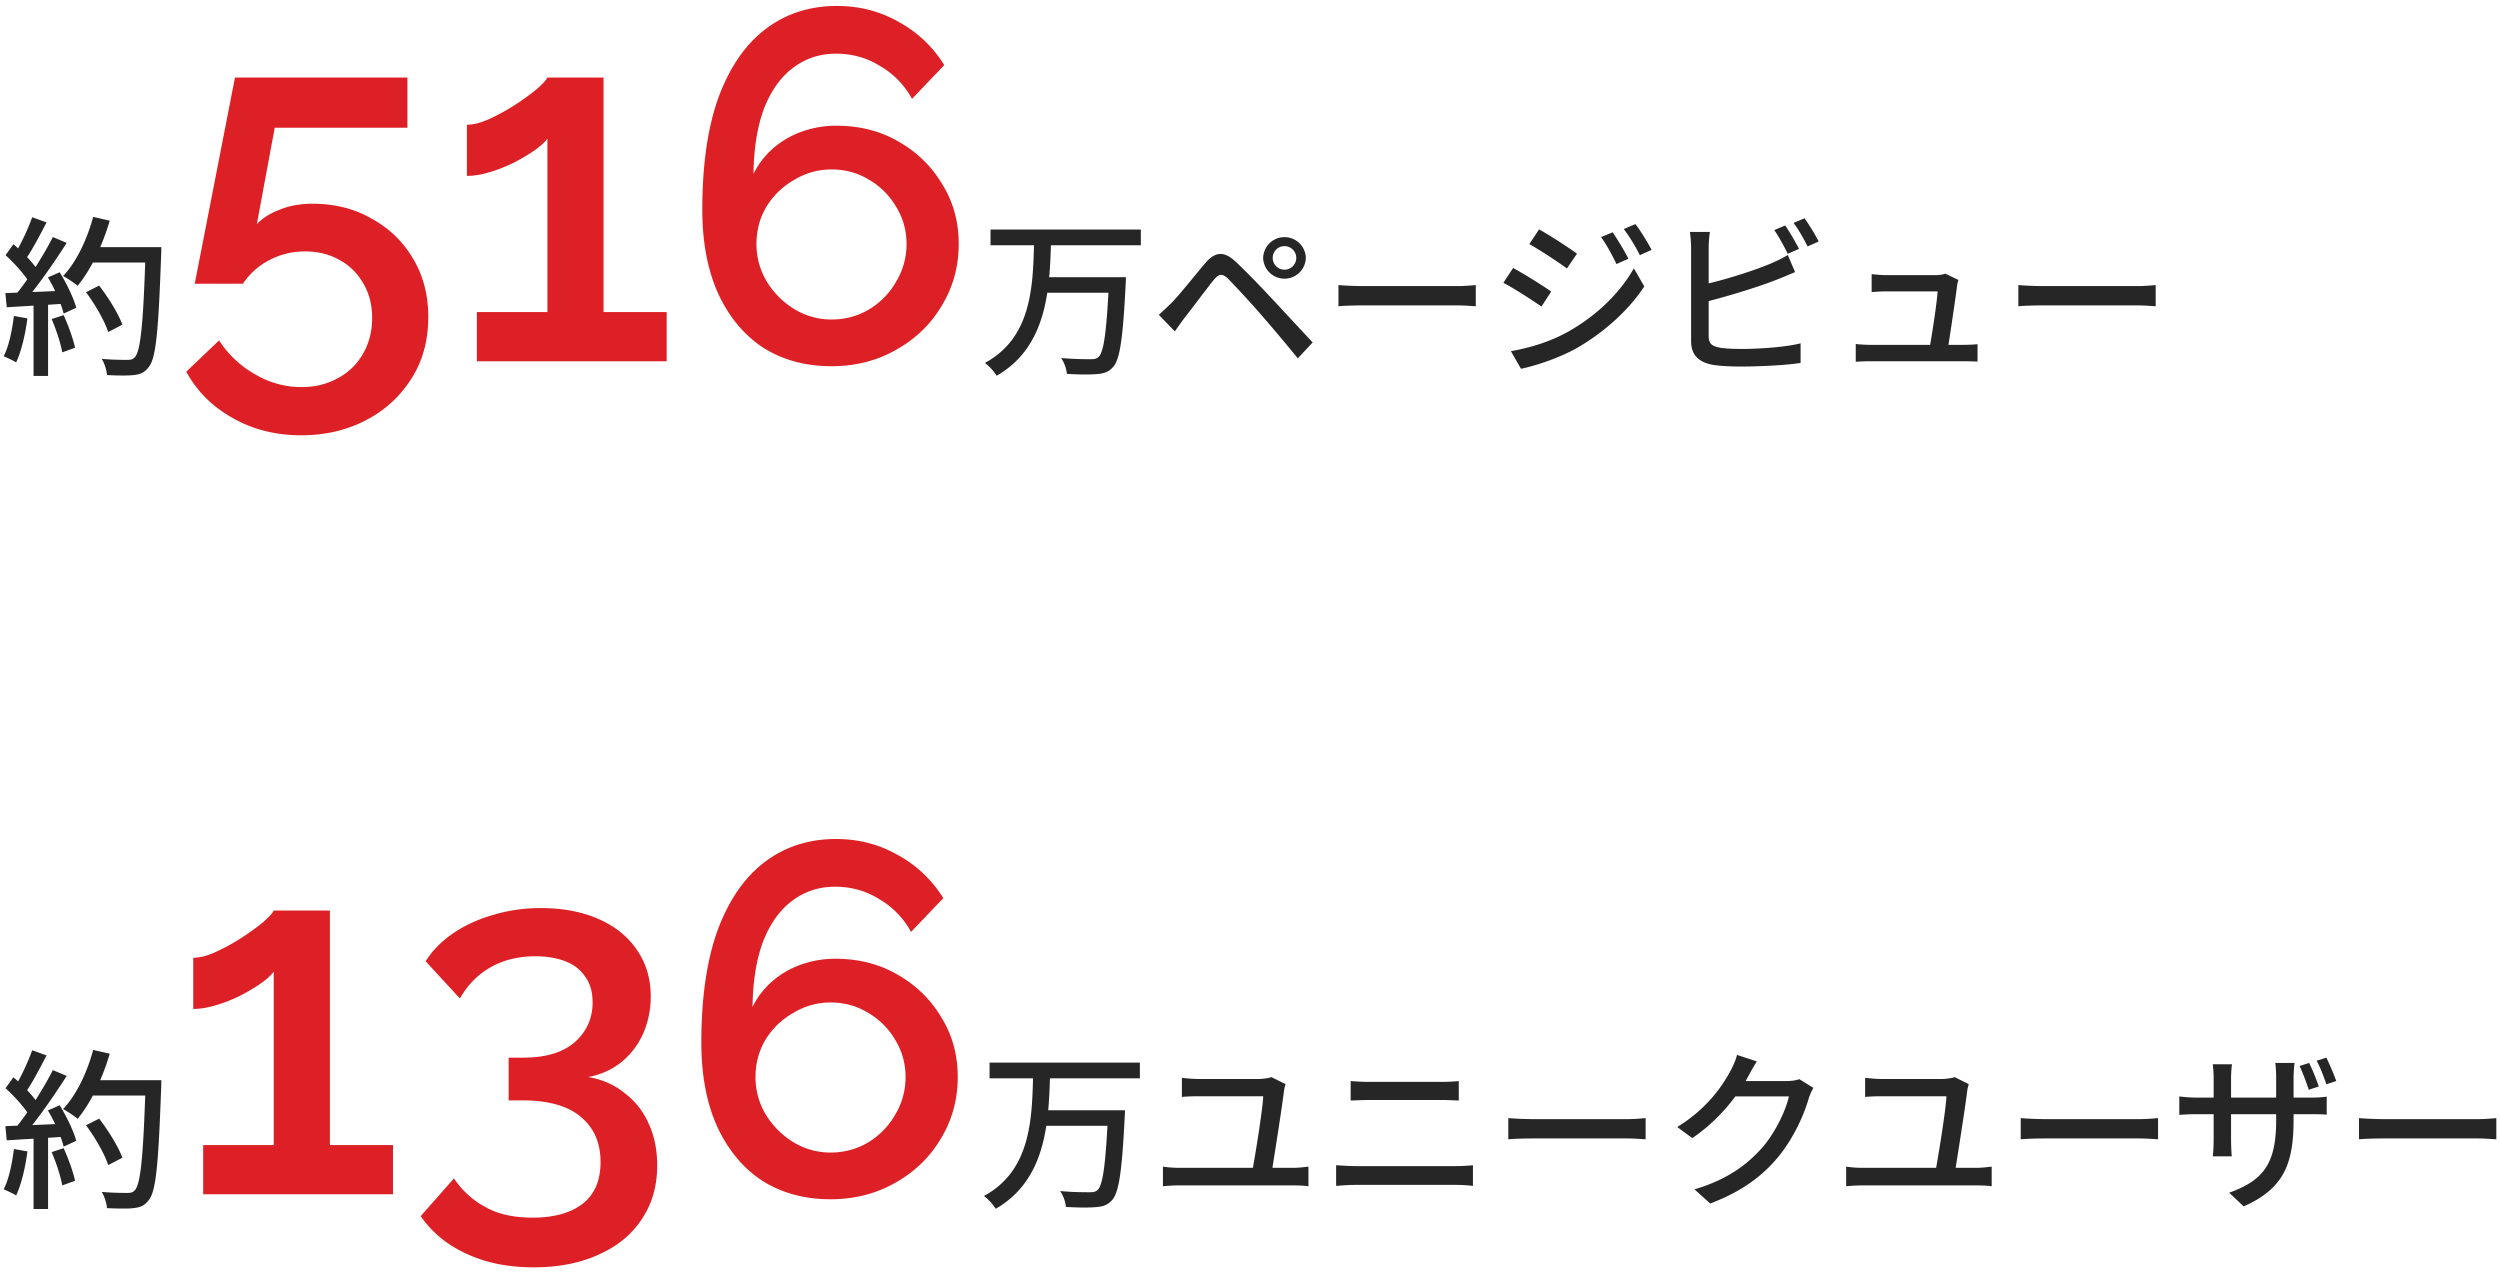 <svg width="322" height="164" fill="none" xmlns="http://www.w3.org/2000/svg"><path d="M259.964 36.716c.726.066 2.068.132 3.278.132h11.946c1.078 0 1.936-.088 2.464-.132v2.728c-.484-.022-1.496-.11-2.442-.11h-11.968c-1.232 0-2.53.044-3.278.11v-2.728ZM252.243 36.056a3.997 3.997 0 0 0-.176.792c-.198 1.606-.968 6.776-1.232 8.338h-2.376c.264-1.32 1.034-6.204 1.1-7.656h-6.534c-.66 0-1.364.044-1.958.088v-2.31c.55.066 1.364.132 1.936.132h6.226c.396 0 1.1-.066 1.32-.198l1.694.814Zm-13.222 8.25c.55.066 1.276.11 1.98.11h11.792c.528 0 1.408-.022 1.914-.088v2.244a47.359 47.359 0 0 0-1.87-.044h-11.836c-.726 0-1.254.022-1.98.066v-2.288ZM229.935 29.038c.55.814 1.342 2.156 1.782 3.014l-1.452.638c-.44-.902-1.144-2.2-1.738-3.058l1.408-.594Zm2.486-.924c.594.814 1.43 2.2 1.826 2.992l-1.43.638c-.462-.946-1.188-2.2-1.804-3.036l1.408-.594Zm-12.188 1.76a14.764 14.764 0 0 0-.154 2.002v11.396c0 1.056.462 1.32 1.496 1.518.682.11 1.716.154 2.75.154 2.31 0 5.764-.242 7.59-.726v2.53c-1.98.308-5.302.462-7.7.462-1.364 0-2.684-.066-3.608-.22-1.782-.33-2.794-1.232-2.794-3.058V31.876c0-.506-.066-1.43-.154-2.002h2.574Zm-1.166 6.864c2.728-.594 6.622-1.782 9.064-2.816.704-.308 1.408-.638 2.134-1.078l.946 2.2c-.726.308-1.606.682-2.288.946-2.662 1.056-6.996 2.354-9.834 3.036l-.022-2.288ZM207.714 29.918c.572.858 1.518 2.376 2.024 3.41l-1.54.682c-.594-1.254-1.232-2.42-1.98-3.476l1.496-.616Zm2.926-1.056c.638.814 1.562 2.332 2.09 3.322l-1.518.682a22.885 22.885 0 0 0-2.068-3.366l1.496-.638Zm-12.408.682c1.364.748 3.85 2.376 4.884 3.124l-1.298 1.914c-1.122-.836-3.476-2.376-4.84-3.146l1.254-1.892Zm-3.63 15.686c2.42-.418 5.126-1.232 7.414-2.53 3.696-2.09 6.666-5.016 8.426-8.14l1.342 2.332c-1.958 2.992-5.038 5.808-8.58 7.876-2.222 1.276-5.324 2.332-7.304 2.728l-1.298-2.266Zm.286-10.714c1.386.748 3.894 2.31 4.906 3.036l-1.254 1.936c-1.166-.814-3.498-2.332-4.906-3.058l1.254-1.914ZM172.394 36.716c.726.066 2.068.132 3.278.132h11.946c1.078 0 1.936-.088 2.464-.132v2.728c-.484-.022-1.496-.11-2.442-.11h-11.968c-1.232 0-2.53.044-3.278.11v-2.728ZM163.924 33.218c0 .836.682 1.518 1.518 1.518s1.518-.682 1.518-1.518-.682-1.518-1.518-1.518-1.518.682-1.518 1.518Zm-1.232 0a2.751 2.751 0 0 1 5.5 0 2.751 2.751 0 0 1-5.5 0Zm-13.442 7.326c.594-.506 1.034-.946 1.672-1.562 1.012-1.034 2.838-3.344 4.29-5.06 1.232-1.452 2.376-1.694 3.96-.198 1.408 1.32 3.212 3.19 4.51 4.598 1.474 1.562 3.696 3.982 5.39 5.786l-1.914 2.046a229.388 229.388 0 0 0-4.796-5.698 132.606 132.606 0 0 0-4.136-4.51c-.792-.77-1.232-.704-1.936.154-.968 1.21-2.684 3.52-3.63 4.73-.484.616-.968 1.342-1.342 1.848l-2.068-2.134ZM127.58 29.566h19.36v2.024h-19.36v-2.024Zm6.952 6.138h9.064v2.002h-9.064v-2.002Zm8.316 0h2.178s-.022.682-.044.968c-.352 6.974-.748 9.636-1.606 10.582-.572.66-1.188.858-2.09.924-.858.088-2.398.066-3.872-.022-.044-.594-.33-1.474-.748-2.046 1.606.154 3.168.154 3.784.154.506 0 .77-.044 1.034-.286.704-.616 1.056-3.388 1.364-9.922v-.352Zm-9.658-4.444h2.178c-.176 6.248-.594 13.442-6.996 17.138a6.344 6.344 0 0 0-1.518-1.65c6.05-3.278 6.182-9.9 6.336-15.488Z" fill="#262626"/><path d="M123.481 31.424c0 2.901-.725 5.547-2.176 7.936-1.408 2.39-3.371 4.288-5.888 5.696-2.475 1.408-5.248 2.112-8.32 2.112-3.328 0-6.251-.79-8.768-2.368-2.475-1.621-4.416-3.947-5.824-6.976-1.365-3.03-2.048-6.635-2.048-10.816 0-5.803.704-10.645 2.112-14.528 1.45-3.883 3.477-6.805 6.08-8.768 2.603-1.963 5.653-2.944 9.152-2.944 2.901 0 5.547.683 7.936 2.048 2.432 1.323 4.395 3.179 5.888 5.568l-4.16 4.352a10.83 10.83 0 0 0-4.096-4.224c-1.707-1.067-3.605-1.6-5.696-1.6-2.091 0-3.947.619-5.568 1.856-1.579 1.195-2.816 2.944-3.712 5.248-.853 2.304-1.301 5.099-1.344 8.384a10.554 10.554 0 0 1 2.496-3.264 11.517 11.517 0 0 1 3.712-2.176 13.006 13.006 0 0 1 4.48-.768c2.987 0 5.653.683 8 2.048 2.389 1.365 4.267 3.2 5.632 5.504 1.408 2.261 2.112 4.821 2.112 7.68Zm-16.384 9.728c1.749 0 3.349-.427 4.8-1.28a9.775 9.775 0 0 0 3.52-3.584 9.284 9.284 0 0 0 1.344-4.864c0-1.75-.448-3.35-1.344-4.8a9.58 9.58 0 0 0-3.456-3.456c-1.451-.896-3.072-1.344-4.864-1.344-1.707 0-3.307.448-4.8 1.344a9.945 9.945 0 0 0-3.584 3.456c-.853 1.45-1.28 3.05-1.28 4.8s.448 3.37 1.344 4.864a10.674 10.674 0 0 0 3.52 3.52c1.493.896 3.093 1.344 4.8 1.344ZM85.868 40.192v6.336H61.42v-6.336h9.088V17.856c-.384.512-.981 1.045-1.792 1.6a23.421 23.421 0 0 1-2.752 1.6c-.981.47-1.984.853-3.008 1.152-1.024.299-1.963.448-2.816.448v-6.592c.853 0 1.835-.256 2.944-.768a27.18 27.18 0 0 0 3.264-1.792c1.11-.725 2.048-1.408 2.816-2.048.768-.683 1.216-1.173 1.344-1.472h7.232v30.208h8.128ZM38.778 56.064c-3.285 0-6.23-.747-8.832-2.24-2.603-1.45-4.587-3.435-5.952-5.952l4.224-4.032a13.231 13.231 0 0 0 4.608 4.352c1.877 1.11 3.883 1.664 6.016 1.664 1.75 0 3.307-.384 4.672-1.152a7.923 7.923 0 0 0 3.2-3.072c.81-1.365 1.216-2.923 1.216-4.672 0-1.707-.384-3.2-1.152-4.48-.768-1.323-1.792-2.325-3.072-3.008-1.28-.725-2.752-1.088-4.416-1.088a9.78 9.78 0 0 0-4.544 1.088 9.207 9.207 0 0 0-3.456 3.072h-6.208l5.184-26.56h22.208v6.464H35.386l-2.304 12.416c.725-.768 1.707-1.387 2.944-1.856 1.237-.512 2.645-.768 4.224-.768 2.859 0 5.398.64 7.616 1.92 2.261 1.237 4.032 2.944 5.312 5.12 1.323 2.176 1.984 4.693 1.984 7.552 0 3.03-.725 5.675-2.176 7.936-1.45 2.304-3.413 4.096-5.888 5.376-2.474 1.28-5.248 1.92-8.32 1.92Z" fill="#DD2025"/><path d="m11.076 37.64 1.694-.858c1.188 1.54 2.486 3.63 2.992 5.038l-1.826.946c-.44-1.386-1.672-3.542-2.86-5.126Zm.396-5.808h8.162v1.98h-8.162v-1.98Zm7.282 0h2.024s0 .748-.022 1.012c-.352 9.834-.66 13.288-1.584 14.41-.55.748-1.078.946-1.958 1.056-.77.088-2.112.066-3.432 0-.044-.594-.308-1.496-.682-2.09 1.43.132 2.75.132 3.3.132.462 0 .726-.066.968-.352.748-.77 1.1-4.444 1.386-13.728v-.44ZM12 27.938l2.134.484c-.946 3.234-2.464 6.38-4.136 8.382-.418-.352-1.342-.968-1.87-1.254 1.716-1.804 3.08-4.686 3.872-7.612Zm-7.854.044 1.848.66c-.858 1.672-1.892 3.63-2.75 4.84l-1.43-.594c.814-1.298 1.804-3.41 2.332-4.906Zm2.662 2.552 1.782.748c-1.584 2.486-3.74 5.61-5.412 7.502l-1.298-.66c1.694-1.98 3.74-5.258 4.928-7.59ZM.714 32.866l1.012-1.408c1.21 1.012 2.596 2.442 3.168 3.41l-1.078 1.606C3.244 35.44 1.88 33.922.714 32.866Zm5.456 2.86 1.518-.66c.902 1.452 1.804 3.344 2.134 4.576l-1.628.748c-.286-1.232-1.144-3.19-2.024-4.664ZM.692 37.75a755.18 755.18 0 0 0 7.898-.33v1.672c-2.772.198-5.61.352-7.722.484L.692 37.75Zm5.962 3.344 1.54-.506c.616 1.342 1.232 3.058 1.474 4.202l-1.65.594c-.198-1.166-.792-2.948-1.364-4.29Zm-4.862-.396 1.738.308c-.264 2.09-.792 4.268-1.452 5.676-.374-.242-1.166-.616-1.606-.792.682-1.32 1.078-3.278 1.32-5.192Zm2.53-2.09h1.87v9.812h-1.87v-9.812ZM303.839 144.012c.726.066 2.068.132 3.278.132h11.946c1.078 0 1.936-.088 2.464-.132v2.728c-.484-.022-1.496-.11-2.442-.11h-11.968c-1.232 0-2.53.044-3.278.11v-2.728ZM297.415 136.906c.418.836.968 2.156 1.232 3.036l-1.276.418c-.308-.924-.77-2.2-1.188-3.058l1.232-.396Zm2.222-.682c.418.836.968 2.156 1.276 3.014l-1.276.418c-.33-.968-.792-2.2-1.254-3.036l1.254-.396Zm-4.224 8.03c0 5.676-1.276 8.844-6.424 11.132l-1.87-1.76c4.114-1.518 6.05-3.41 6.05-9.24v-5.566c0-.88-.066-1.606-.11-1.914h2.486c-.044.33-.132 1.034-.132 1.914v5.434Zm-7.942-7.172c-.022.286-.11.946-.11 1.76v7.986c0 .88.066 1.804.088 2.112h-2.442c.044-.308.11-1.21.11-2.112v-7.986c0-.55-.044-1.188-.11-1.76h2.464Zm-6.776 4.136c.286.044 1.276.154 2.288.154h14.498c1.056 0 1.76-.044 2.2-.132v2.332c-.352-.044-1.144-.066-2.178-.066h-14.52c-1.034 0-1.936.066-2.288.088v-2.376ZM260.269 144.012c.726.066 2.068.132 3.278.132h11.946c1.078 0 1.936-.088 2.464-.132v2.728c-.484-.022-1.496-.11-2.442-.11h-11.968c-1.232 0-2.53.044-3.278.11v-2.728ZM253.581 139.634c-.088.264-.176.66-.198.836-.264 2.222-1.276 8.558-1.584 10.516h-2.53c.374-1.958 1.386-8.184 1.43-9.79h-8.184c-.858 0-1.54.022-2.288.088v-2.464c.682.088 1.518.154 2.266.154h7.59c.506 0 1.364-.11 1.672-.242l1.826.902Zm-15.796 10.626c.682.11 1.408.154 2.046.154h14.762c.726 0 1.364-.088 1.936-.154v2.53c-.594-.088-1.452-.11-1.936-.11h-14.762c-.638 0-1.342.044-2.046.11v-2.53ZM233.561 140.118c-.198.352-.462.902-.594 1.342-.594 2.112-1.914 5.06-3.872 7.48-2.046 2.486-4.686 4.51-8.822 6.072l-2.024-1.826c4.246-1.254 6.842-3.212 8.822-5.478 1.606-1.892 2.926-4.642 3.344-6.49h-7.832l.836-1.98h6.688c.638 0 1.232-.088 1.65-.242l1.804 1.122Zm-7.282-3.41a26.96 26.96 0 0 0-1.122 1.958c-1.386 2.53-3.828 5.654-7.194 7.92l-1.936-1.43c3.806-2.31 5.874-5.346 6.886-7.282.264-.462.66-1.342.814-2.002l2.552.836ZM194.269 144.012c.726.066 2.068.132 3.278.132h11.946c1.078 0 1.936-.088 2.464-.132v2.728c-.484-.022-1.496-.11-2.442-.11h-11.968c-1.232 0-2.53.044-3.278.11v-2.728ZM173.963 139.238c.748.066 1.606.11 2.354.11h9.284c.836 0 1.672-.044 2.288-.11v2.508c-.616-.022-1.54-.066-2.288-.066h-9.284c-.792 0-1.65.044-2.354.066v-2.508Zm-1.87 10.846c.792.044 1.672.11 2.508.11h12.936c.682 0 1.496-.044 2.178-.11v2.662a19.229 19.229 0 0 0-2.178-.132h-12.936c-.836 0-1.738.066-2.508.132v-2.662ZM165.581 139.634c-.088.264-.176.66-.198.836-.264 2.222-1.276 8.558-1.584 10.516h-2.53c.374-1.958 1.386-8.184 1.43-9.79h-8.184c-.858 0-1.54.022-2.288.088v-2.464c.682.088 1.518.154 2.266.154h7.59c.506 0 1.364-.11 1.672-.242l1.826.902Zm-15.796 10.626c.682.11 1.408.154 2.046.154h14.762c.726 0 1.364-.088 1.936-.154v2.53c-.594-.088-1.452-.11-1.936-.11h-14.762c-.638 0-1.342.044-2.046.11v-2.53ZM127.455 136.862h19.36v2.024h-19.36v-2.024Zm6.952 6.138h9.064v2.002h-9.064V143Zm8.316 0h2.178s-.022.682-.044.968c-.352 6.974-.748 9.636-1.606 10.582-.572.66-1.188.858-2.09.924-.858.088-2.398.066-3.872-.022-.044-.594-.33-1.474-.748-2.046 1.606.154 3.168.154 3.784.154.506 0 .77-.044 1.034-.286.704-.616 1.056-3.388 1.364-9.922V143Zm-9.658-4.444h2.178c-.176 6.248-.594 13.442-6.996 17.138a6.344 6.344 0 0 0-1.518-1.65c6.05-3.278 6.182-9.9 6.336-15.488Z" fill="#262626"/><path d="M123.356 138.72c0 2.901-.725 5.547-2.176 7.936-1.408 2.389-3.371 4.288-5.888 5.696-2.475 1.408-5.248 2.112-8.32 2.112-3.328 0-6.251-.789-8.768-2.368-2.475-1.621-4.416-3.947-5.824-6.976-1.365-3.029-2.048-6.635-2.048-10.816 0-5.803.704-10.645 2.112-14.528 1.45-3.883 3.477-6.805 6.08-8.768 2.603-1.963 5.653-2.944 9.152-2.944 2.901 0 5.547.683 7.936 2.048 2.432 1.323 4.395 3.179 5.888 5.568l-4.16 4.352a10.83 10.83 0 0 0-4.096-4.224c-1.707-1.067-3.605-1.6-5.696-1.6-2.091 0-3.947.619-5.568 1.856-1.579 1.195-2.816 2.944-3.712 5.248-.853 2.304-1.301 5.099-1.344 8.384a10.554 10.554 0 0 1 2.496-3.264 11.51 11.51 0 0 1 3.712-2.176 13.006 13.006 0 0 1 4.48-.768c2.987 0 5.653.683 8 2.048 2.389 1.365 4.267 3.2 5.632 5.504 1.408 2.261 2.112 4.821 2.112 7.68Zm-16.384 9.728c1.749 0 3.349-.427 4.8-1.28a9.778 9.778 0 0 0 3.52-3.584 9.284 9.284 0 0 0 1.344-4.864c0-1.749-.448-3.349-1.344-4.8a9.574 9.574 0 0 0-3.456-3.456c-1.451-.896-3.072-1.344-4.864-1.344-1.707 0-3.307.448-4.8 1.344a9.939 9.939 0 0 0-3.584 3.456c-.853 1.451-1.28 3.051-1.28 4.8 0 1.749.448 3.371 1.344 4.864a10.671 10.671 0 0 0 3.52 3.52c1.493.896 3.093 1.344 4.8 1.344ZM75.751 138.72c1.792.299 3.35.981 4.672 2.048 1.365 1.024 2.41 2.347 3.136 3.968.725 1.579 1.088 3.371 1.088 5.376 0 2.645-.661 4.949-1.984 6.912-1.28 1.963-3.115 3.477-5.504 4.544-2.39 1.109-5.205 1.664-8.448 1.664-3.243 0-6.101-.576-8.576-1.728-2.475-1.109-4.459-2.731-5.952-4.864l4.288-4.864a11.227 11.227 0 0 0 3.968 3.648c1.621.939 3.67 1.408 6.144 1.408 2.773 0 4.928-.597 6.464-1.792 1.536-1.195 2.304-2.987 2.304-5.376 0-2.475-.853-4.416-2.56-5.824-1.664-1.408-4.181-2.112-7.552-2.112h-1.728v-5.504h1.92c2.859 0 5.056-.661 6.592-1.984 1.536-1.365 2.304-3.072 2.304-5.12 0-1.365-.32-2.475-.96-3.328-.597-.896-1.45-1.557-2.56-1.984-1.11-.427-2.39-.64-3.84-.64-2.176 0-4.096.469-5.76 1.408-1.664.939-2.987 2.283-3.968 4.032l-4.416-4.8c.853-1.365 2.027-2.56 3.52-3.584 1.493-1.024 3.2-1.813 5.12-2.368 1.963-.597 4.032-.896 6.208-.896 2.816 0 5.29.469 7.424 1.408 2.133.939 3.776 2.261 4.928 3.968 1.195 1.707 1.792 3.712 1.792 6.016 0 1.664-.32 3.243-.96 4.736a9.997 9.997 0 0 1-2.816 3.712c-1.237.981-2.667 1.621-4.288 1.92ZM50.618 147.488v6.336H26.17v-6.336h9.088v-22.336c-.384.512-.981 1.045-1.792 1.6a23.38 23.38 0 0 1-2.752 1.6c-.981.469-1.984.853-3.008 1.152-1.024.299-1.962.448-2.816.448v-6.592c.854 0 1.835-.256 2.944-.768a27.137 27.137 0 0 0 3.264-1.792c1.11-.725 2.048-1.408 2.816-2.048.768-.683 1.216-1.173 1.344-1.472h7.232v30.208h8.128Z" fill="#DD2025"/><path d="m11.076 144.936 1.694-.858c1.188 1.54 2.486 3.63 2.992 5.038l-1.826.946c-.44-1.386-1.672-3.542-2.86-5.126Zm.396-5.808h8.162v1.98h-8.162v-1.98Zm7.282 0h2.024s0 .748-.022 1.012c-.352 9.834-.66 13.288-1.584 14.41-.55.748-1.078.946-1.958 1.056-.77.088-2.112.066-3.432 0-.044-.594-.308-1.496-.682-2.09 1.43.132 2.75.132 3.3.132.462 0 .726-.066.968-.352.748-.77 1.1-4.444 1.386-13.728v-.44ZM12 135.234l2.134.484c-.946 3.234-2.464 6.38-4.136 8.382-.418-.352-1.342-.968-1.87-1.254 1.716-1.804 3.08-4.686 3.872-7.612Zm-7.854.044 1.848.66c-.858 1.672-1.892 3.63-2.75 4.84l-1.43-.594c.814-1.298 1.804-3.41 2.332-4.906Zm2.662 2.552 1.782.748c-1.584 2.486-3.74 5.61-5.412 7.502l-1.298-.66c1.694-1.98 3.74-5.258 4.928-7.59Zm-6.094 2.332 1.012-1.408c1.21 1.012 2.596 2.442 3.168 3.41l-1.078 1.606c-.572-1.034-1.936-2.552-3.102-3.608Zm5.456 2.86 1.518-.66c.902 1.452 1.804 3.344 2.134 4.576l-1.628.748c-.286-1.232-1.144-3.19-2.024-4.664Zm-5.478 2.024a755.18 755.18 0 0 0 7.898-.33v1.672c-2.772.198-5.61.352-7.722.484l-.176-1.826Zm5.962 3.344 1.54-.506c.616 1.342 1.232 3.058 1.474 4.202l-1.65.594c-.198-1.166-.792-2.948-1.364-4.29Zm-4.862-.396 1.738.308c-.264 2.09-.792 4.268-1.452 5.676-.374-.242-1.166-.616-1.606-.792.682-1.32 1.078-3.278 1.32-5.192Zm2.53-2.09h1.87v9.812h-1.87v-9.812Z" fill="#262626"/></svg>